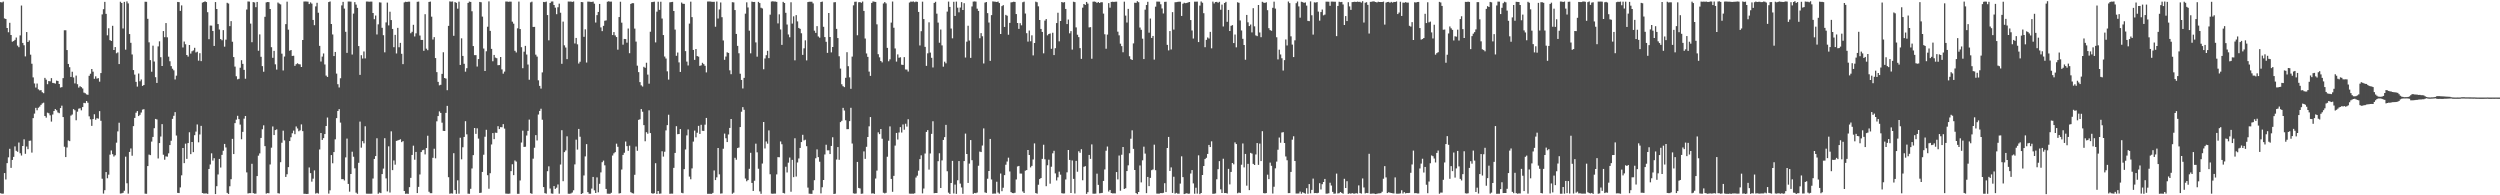 <?xml version="1.0" encoding="UTF-8"?>
<svg xmlns="http://www.w3.org/2000/svg" width="1920" height="150">
  <path d="M0 1.623h1v146.757H0zM1 1.868h1v146.924H1zM2 1.245h1v147.423H2zM3 14.152h1v118.764H3zM4 14.573h1v123.264H4zM5 21.524h1v103.759H5zM6 24.790h1v96.064H6zM7 17.491h1v96.806H7zM8 26.873h1v102.049H8zM9 31.986h1v90.841H9zM10 31.519h1v88.976H10zM11 30.604h1v81.846H11zM12 28.825h1v86.971H12zM13 35.001h1v81.596H13zM14 36.250h1v73.208H14zM15 27.182h1v90.520H15zM16 4.246h1v115.228H16zM17 32.954h1v79.154H17zM18 34.744h1v72.265H18zM19 43.291h1v74.847H19zM20 24.644h1v87.918H20zM21 32.277h1v82.322H21zM22 31.034h1v77.115H22zM23 41.977h1v66.007H23zM24 48.960h1v68.218H24zM25 59.452h1v31.265H25zM26 64.078h1v23.165H26zM27 67.204h1v15.628H27zM28 64.137h1v20.565H28zM29 68.584h1v14.152H29zM30 69.408h1v12.481H30zM31 69.234h1v11.323H31zM32 70.853h1v8.578H32zM33 71.592h1v7.272H33zM34 59.798h1v29.308H34zM35 61.171h1v29.219H35zM36 64.675h1v21.840H36zM37 62.267h1v24.738H37zM38 62.485h1v26.095H38zM39 59.997h1v33.373H39zM40 63.636h1v24.307H40zM41 63.860h1v21.405H41zM42 64.215h1v19.540H42zM43 61.901h1v22.765H43zM44 62.199h1v24.158H44zM45 64.490h1v22.437H45zM46 67.225h1v15.770H46zM47 66.941h1v14.202H47zM48 60.008h1v29.890H48zM49 23.266h1v89.445H49zM50 23.220h1v97.382H50zM51 38.438h1v74.819H51zM52 49.088h1v58.768H52zM53 51.606h1v56.802H53zM54 59.068h1v29.697H54zM55 55.087h1v32.893H55zM56 59.505h1v24.326H56zM57 64.071h1v20.597H57zM58 58.044h1v34.307H58zM59 64.661h1v21.089H59zM60 67.291h1v16.154H60zM61 66.204h1v16.919H61zM62 66.943h1v17.802H62zM63 67.921h1v14.298H63zM64 71.095h1v7.917H64zM65 71.649h1v7.610H65zM66 72.514h1v5.049H66zM67 72.784h1v6.118H67zM68 58.221h1v31.137H68zM69 56.630h1v35.042H69zM70 52.998h1v43.691H70zM71 55.028h1v36.424H71zM72 60.498h1v27.278H72zM73 58.610h1v33.330H73zM74 60.368h1v30.402H74zM75 59.990h1v31.139H75zM76 62.698h1v22.673H76zM77 56.124h1v36.660H77zM78 11.037h1v126.226H78zM79 7.068h1v141.634H79zM80 1.458h1v144.592H80zM81 10.652h1v121.486H81zM82 27.118h1v109.774H82zM83 21.732h1v112.436H83zM84 30.833h1v87.971H84zM85 31.492h1v84.066H85zM86 19.826h1v98.623H86zM87 38.388h1v81.844H87zM88 36.134h1v83.109H88zM89 40.897h1v68.665H89zM90 40.263h1v60.631H90zM91 49.226h1v45.026H91zM92 1.332h1v147.292H92zM93 2.287h1v146.191H93zM94 21.879h1v126.169H94zM95 1.419h1v145.052H95zM96 38.145h1v82.185H96zM97 1.099h1v139.627H97zM98 2.605h1v146.070H98zM99 26.152h1v90.557H99zM100 32.851h1v81.157H100zM101 41.844h1v77.767H101zM102 53.831h1v43.048H102zM103 57.273h1v33.318H103zM104 62.885h1v23.703H104zM105 66.534h1v18.748H105zM106 56.474h1v32.673H106zM107 62.437h1v25.708H107zM108 61.043h1v25.369H108zM109 65.977h1v18.176H109zM110 65.259h1v18.585H110zM111 1.318h1v147.425H111zM112 1.398h1v147.421H112zM113 14.440h1v113.081H113zM114 32.487h1v86.240H114zM115 46.202h1v72.958H115zM116 55.071h1v53.689H116zM117 35.056h1v70.107H117zM118 47.250h1v51.212H118zM119 59.310h1v32.034H119zM120 63.700h1v28.047H120zM121 35.635h1v86.085H121zM122 31.718h1v78.163H122zM123 43.943h1v60.908H123zM124 50.709h1v44.623H124zM125 23.875h1v94.949H125zM126 28.574h1v94.093H126zM127 17.699h1v102.429H127zM128 28.677h1v91.628H128zM129 43.506h1v74.270H129zM130 47.044h1v64.364H130zM131 50.766h1v57.335H131zM132 52.810h1v38.491H132zM133 54.037h1v34.918H133zM134 61.036h1v25.088H134zM135 58.138h1v45.934H135zM136 1.481h1v146.665H136zM137 1.630h1v146.656H137zM138 8.329h1v135.596H138zM139 4.140h1v130.529H139zM140 36.470h1v77.216H140zM141 31.906h1v93.379H141zM142 34.014h1v76.325H142zM143 42.220h1v79.807H143zM144 43.469h1v66.417H144zM145 34.538h1v67.058H145zM146 41.180h1v77.195H146zM147 39.352h1v69.715H147zM148 38.699h1v78.145H148zM149 36.717h1v67.136H149zM150 40.313h1v60.750H150zM151 39.716h1v55.886H151zM152 46.580h1v62.716H152zM153 40.833h1v62.411H153zM154 46.946h1v49.697H154zM155 2.014h1v146.212H155zM156 1.545h1v147.070H156zM157 1.039h1v147.535H157zM158 1.575h1v146.972H158zM159 9.361h1v139.538H159zM160 30.082h1v99.685H160zM161 19.608h1v106.709H161zM162 19.640h1v98.126H162zM163 23.808h1v99.543H163zM164 35.287h1v86.188H164zM165 1.563h1v147.496H165zM166 6.926h1v136.091H166zM167 18.473h1v115.514H167zM168 22.671h1v99.397H168zM169 30.016h1v98.664H169zM170 30.940h1v88.021H170zM171 23.163h1v92.587H171zM172 35.838h1v74.716H172zM173 30.469h1v82.796H173zM174 2.161h1v145.942H174zM175 2.687h1v146.249H175zM176 20.078h1v122.997H176zM177 16.216h1v121.424H177zM178 32.041h1v74.597H178zM179 43.826h1v74.517H179zM180 51.137h1v43.407H180zM181 58.589h1v33.332H181zM182 60.915h1v28.029H182zM183 60.542h1v30.961H183zM184 52.027h1v43.687H184zM185 46.225h1v60.709H185zM186 49.043h1v52.213H186zM187 53.645h1v37.502H187zM188 60.480h1v28.606H188zM189 7.345h1v125.079H189zM190 1.101h1v147.485H190zM191 1.220h1v147.086H191zM192 18.141h1v130.199H192zM193 32.403h1v93.418H193zM194 1.570h1v146.718H194zM195 1.893h1v146.855H195zM196 5.505h1v143.202H196zM197 1.492h1v133.740H197zM198 38.960h1v80.605H198zM199 26.415h1v91.379H199zM200 43.643h1v62.270H200zM201 50.789h1v48.482H201zM202 55.078h1v41.174H202zM203 12.897h1v99.358H203zM204 1.817h1v146.844H204zM205 1.515h1v146.754H205zM206 1.655h1v146.757H206zM207 6.894h1v119.435H207zM208 36.225h1v77.181H208zM209 44.394h1v52.723H209zM210 39.045h1v64.700H210zM211 49.411h1v50.487H211zM212 53.455h1v45.905H212zM213 1.971h1v146.400H213zM214 2.763h1v145.880H214zM215 3.397h1v121.159H215zM216 41.226h1v68.374H216zM217 54.142h1v46.236H217zM218 43.407h1v64.430H218zM219 18.528h1v117.332H219zM220 1.298h1v132.532H220zM221 22.806h1v105.567H221zM222 38.967h1v69.372H222zM223 38.413h1v67.007H223zM224 42.941h1v59.383H224zM225 42.826h1v57.461H225zM226 50.581h1v52.496H226zM227 49.303h1v47.848H227zM228 48.610h1v50.031H228zM229 49.274h1v51.546H229zM230 49.454h1v50.656H230zM231 51.460h1v44.062H231zM232 30.739h1v69.994H232zM233 1.202h1v147.661H233zM234 1.122h1v147.709H234zM235 1.183h1v147.832H235zM236 1.289h1v147.592H236zM237 3.133h1v125.468H237zM238 1.820h1v131.158H238zM239 2.790h1v136.725H239zM240 15.285h1v121.953H240zM241 19.368h1v111.475H241zM242 4.900h1v143.784H242zM243 2.163h1v145.951H243zM244 9.773h1v138.888H244zM245 35.209h1v79.557H245zM246 47.273h1v54.879H246zM247 43.472h1v63.977H247zM248 41.080h1v65.028H248zM249 49.523h1v53.423H249zM250 58.072h1v38.706H250zM251 59.100h1v31.174H251zM252 1.568h1v147.112H252zM253 1.147h1v145.047H253zM254 18.441h1v100.646H254zM255 26.456h1v98.957H255zM256 43.073h1v73.737H256zM257 39.860h1v67.163H257zM258 56.516h1v34.227H258zM259 64.641h1v20.590H259zM260 67.161h1v16.656H260zM261 60.116h1v34.060H261zM262 4.138h1v133.507H262zM263 1.431h1v136.148H263zM264 6.603h1v131.987H264zM265 24.438h1v96.423H265zM266 40.606h1v65.831H266zM267 1.186h1v140.055H267zM268 1.163h1v146.020H268zM269 1.291h1v132.323H269zM270 41.869h1v74.638H270zM271 10.471h1v109.916H271zM272 1.630h1v127.668H272zM273 3.545h1v144.436H273zM274 6.036h1v142.827H274zM275 35.360h1v89.653H275zM276 57.523h1v35.857H276zM277 42.387h1v71.008H277zM278 44.927h1v63.455H278zM279 39.505h1v70.573H279zM280 44.859h1v52.135H280zM281 1.202h1v147.512H281zM282 1.192h1v147.599H282zM283 1.353h1v147.448H283zM284 1.236h1v147.574H284zM285 1.245h1v147.478H285zM286 9.963h1v127.171H286zM287 14.767h1v107.286H287zM288 11.920h1v107.915H288zM289 26.468h1v79.713H289zM290 18.670h1v130.094H290zM291 1.783h1v146.102H291zM292 1.943h1v146.370H292zM293 21.375h1v112.287H293zM294 27.052h1v102.438H294zM295 40.178h1v65.964H295zM296 17.184h1v119.813H296zM297 2.014h1v144.960H297zM298 19.519h1v92.848H298zM299 9.023h1v138.842H299zM300 15.399h1v85.458H300zM301 22.243h1v108.428H301zM302 36.262h1v86.991H302zM303 26.779h1v99.699H303zM304 41.073h1v67.110H304zM305 21.396h1v86.458H305zM306 36.282h1v71.191H306zM307 32.929h1v74.050H307zM308 41.304h1v67.870H308zM309 49.265h1v59.143H309zM310 1.820h1v144.868H310zM311 1.314h1v147.549H311zM312 1.511h1v147.166H312zM313 1.286h1v147.590H313zM314 1.302h1v142.433H314zM315 25.557h1v111.040H315zM316 24.408h1v94.592H316zM317 19.070h1v92.782H317zM318 27.992h1v94.679H318zM319 25.600h1v91.063H319zM320 1.382h1v146.915H320zM321 1.206h1v142.289H321zM322 27.269h1v106.714H322zM323 30.645h1v86.126H323zM324 30.654h1v84.677H324zM325 39.038h1v75.932H325zM326 10.906h1v107.691H326zM327 37.372h1v76.346H327zM328 38.535h1v65.687H328zM329 1.504h1v145.752H329zM330 1.225h1v147.171H330zM331 12.792h1v135.560H331zM332 30.377h1v90.804H332zM333 28.539h1v85.686H333zM334 44.584h1v77.023H334zM335 55.373h1v37.798H335zM336 62.892h1v26.257H336zM337 65.554h1v20.011H337zM338 65.126h1v21.604H338zM339 56.715h1v37.498H339zM340 40.164h1v60.358H340zM341 59.919h1v40.677H341zM342 60.384h1v26.283H342zM343 69.276h1v12.041H343zM344 19.851h1v116.217H344zM345 1.078h1v147.704H345zM346 1.259h1v147.221H346zM347 1.140h1v147.553H347zM348 27.486h1v90.186H348zM349 1.593h1v144.388H349zM350 2.188h1v146.656H350zM351 6.651h1v131.829H351zM352 1.266h1v147.455H352zM353 49.850h1v55.943H353zM354 29.425h1v92.942H354zM355 42.945h1v70.155H355zM356 48.990h1v56.190H356zM357 55.042h1v38.031H357zM358 52.364h1v50.800H358zM359 2.254h1v146.478H359zM360 1.220h1v147.629H360zM361 1.499h1v143.504H361zM362 8.640h1v120.740H362zM363 35.394h1v83.727H363zM364 42.341h1v55.978H364zM365 42.366h1v60.439H365zM366 51.073h1v47.502H366zM367 45.341h1v61.123H367zM368 1.499h1v146.727H368zM369 1.719h1v146.267H369zM370 12.774h1v119.261H370zM371 37.285h1v81.576H371zM372 54.529h1v50.487H372zM373 39.377h1v60.303H373zM374 20.512h1v114.024H374zM375 1.092h1v143.855H375zM376 23.705h1v109.337H376zM377 37.505h1v73.428H377zM378 47.065h1v55.151H378zM379 42.194h1v64.682H379zM380 44.229h1v57.660H380zM381 44.719h1v57.342H381zM382 50.098h1v46.802H382zM383 49.969h1v49.175H383zM384 43.767h1v53.863H384zM385 53.291h1v44.444H385zM386 56.596h1v38.747H386zM387 54.973h1v43.781H387zM388 1.172h1v147.491H388zM389 1.202h1v147.590H389zM390 1.360h1v147.487H390zM391 1.247h1v147.459H391zM392 1.295h1v130.128H392zM393 16.647h1v109.520H393zM394 18.194h1v116.304H394zM395 38.999h1v84.256H395zM396 40.281h1v83.828H396zM397 21.758h1v127.087H397zM398 1.211h1v147.622H398zM399 22.323h1v116.277H399zM400 36.259h1v73.190H400zM401 52.382h1v47.976H401zM402 39.693h1v73.141H402zM403 35.236h1v77.433H403zM404 41.883h1v62.212H404zM405 49.587h1v50.935H405zM406 61.256h1v30.585H406zM407 1.854h1v146.526H407zM408 1.282h1v147.574H408zM409 20.677h1v101.184H409zM410 20.611h1v92.855H410zM411 41.961h1v61.839H411zM412 43.458h1v64.439H412zM413 61.684h1v26.271H413zM414 65.934h1v19.288H414zM415 68.028h1v15.468H415zM416 55.593h1v36.381H416zM417 1.463h1v142.202H417zM418 1.632h1v146.704H418zM419 1.231h1v147.503H419zM420 11.565h1v119.930H420zM421 30.986h1v96.751H421zM422 2.296h1v142.493H422zM423 1.179h1v147.379H423zM424 1.110h1v147.700H424zM425 3.857h1v139.018H425zM426 5.896h1v139.165H426zM427 10.897h1v133.246H427zM428 5.566h1v136.102H428zM429 2.792h1v145.969H429zM430 9.805h1v116.560H430zM431 48.990h1v51.009H431zM432 16.612h1v122.564H432zM433 34.792h1v82.034H433zM434 36.479h1v79.092H434zM435 45.408h1v59.310H435zM436 1.199h1v147.592H436zM437 1.234h1v147.594H437zM438 1.199h1v147.395H438zM439 1.488h1v146.370H439zM440 1.144h1v144.992H440zM441 33.394h1v92.855H441zM442 29.141h1v78.143H442zM443 34.028h1v80.855H443zM444 48.804h1v50.201H444zM445 47.404h1v57.630H445zM446 1.511h1v147.464H446zM447 1.694h1v146.667H447zM448 28.239h1v106.542H448zM449 22.545h1v97.586H449zM450 48.013h1v62.691H450zM451 1.220h1v146.338H451zM452 1.275h1v147.528H452zM453 1.428h1v147.356H453zM454 1.488h1v143.360H454zM455 1.254h1v134.624H455zM456 2.813h1v143.378H456zM457 17.329h1v130.920H457zM458 11.597h1v124.647H458zM459 9.153h1v138.549H459zM460 3.024h1v138.151H460zM461 21.057h1v111.349H461zM462 23.918h1v100.648H462zM463 19.844h1v103.487H463zM464 15.944h1v111.047H464zM465 15.672h1v129.433H465zM466 1.350h1v147.388H466zM467 0.991h1v147.773H467zM468 1.261h1v147.565H468zM469 1.234h1v146.812H469zM470 26.933h1v92.521H470zM471 24.628h1v93.109H471zM472 27.198h1v89.635H472zM473 28.484h1v81.864H473zM474 38.152h1v74.597H474zM475 13.108h1v135.491H475zM476 1.316h1v147.004H476zM477 17.411h1v112.788H477zM478 34.300h1v84.693H478zM479 29.878h1v87.403H479zM480 30.011h1v78.674H480zM481 32.748h1v79.465H481zM482 21.936h1v93.903H482zM483 40.844h1v71.047H483zM484 2.996h1v144.612H484zM485 2.406h1v145.921H485zM486 2.444h1v146.182H486zM487 21.970h1v112.299H487zM488 31.931h1v80.626H488zM489 50.432h1v65.382H489zM490 55.408h1v36.649H490zM491 63.091h1v28.503H491zM492 65.554h1v18.233H492zM493 66.440h1v19.370H493zM494 51.279h1v44.833H494zM495 52.064h1v56.451H495zM496 48.164h1v53.352H496zM497 57.275h1v45.410H497zM498 64.261h1v20.485H498zM499 24.380h1v77.790H499zM500 1.648h1v146.736H500zM501 1.479h1v147.329H501zM502 1.279h1v147.114H502zM503 32.584h1v92.743H503zM504 8.968h1v139.950H504zM505 1.348h1v145.342H505zM506 7.599h1v141.197H506zM507 1.353h1v147.290H507zM508 14.227h1v101.942H508zM509 26.912h1v93.333H509zM510 43.414h1v73.105H510zM511 44.975h1v55.165H511zM512 54.794h1v41.306H512zM513 61.125h1v26.981H513zM514 1.776h1v147.084H514zM515 1.593h1v147.077H515zM516 1.417h1v147.340H516zM517 8.439h1v120.463H517zM518 22.712h1v94.720H518zM519 42.860h1v54.037H519zM520 40.336h1v62.755H520zM521 47.900h1v55.028H521zM522 55.222h1v43.888H522zM523 1.939h1v146.134H523zM524 2.845h1v145.603H524zM525 2.953h1v126.956H525zM526 39.251h1v75.547H526zM527 47.296h1v56.699H527zM528 50.288h1v49.148H528zM529 18.132h1v117.519H529zM530 1.275h1v136.418H530zM531 13.133h1v116.201H531zM532 38.351h1v70.409H532zM533 45.953h1v54.357H533zM534 37.617h1v67.873H534zM535 43.064h1v58.868H535zM536 43.531h1v53.153H536zM537 50.581h1v52.295H537zM538 50.150h1v45.701H538zM539 48.209h1v52.267H539zM540 49.244h1v51.288H540zM541 50.517h1v45.252H541zM542 55.618h1v34.962H542zM543 1.183h1v147.679H543zM544 1.122h1v147.697H544zM545 1.158h1v147.684H545zM546 1.323h1v147.572H546zM547 1.414h1v146.690H547zM548 1.376h1v129.517H548zM549 20.556h1v117.737H549zM550 1.202h1v134.990H550zM551 14.248h1v99.440H551zM552 7.244h1v126.643H552zM553 1.902h1v146.796H553zM554 13.223h1v135.320H554zM555 31.080h1v83.123H555zM556 45.948h1v56.644H556zM557 43.412h1v62.775H557zM558 40.192h1v68.939H558zM559 40.659h1v62.606H559zM560 54.009h1v44.250H560zM561 56.973h1v34.415H561zM562 1.666h1v147.130H562zM563 1.833h1v146.159H563zM564 7.725h1v113.470H564zM565 26.067h1v96.606H565zM566 35.225h1v78.474H566zM567 40.903h1v72.377H567zM568 56.644h1v40.940H568zM569 61.391h1v24.435H569zM570 67.950h1v14.321H570zM571 59.786h1v24.532H571zM572 10.508h1v126.611H572zM573 1.815h1v137.386H573zM574 5.747h1v132.539H574zM575 23.545h1v106.098H575zM576 40.979h1v76.364H576zM577 1.245h1v139.247H577zM578 1.531h1v145.132H578zM579 1.499h1v137.281H579zM580 32.565h1v77.776H580zM581 43.524h1v73.450H581zM582 1.419h1v128.146H582zM583 2.357h1v144.626H583zM584 5.921h1v142.914H584zM585 6.487h1v119.083H585zM586 53.181h1v40.503H586zM587 44.907h1v69.111H587zM588 42.368h1v66.300H588zM589 38.999h1v71.320H589zM590 44.653h1v55.513H590zM591 11.270h1v122.562H591zM592 1.183h1v147.523H592zM593 0.957h1v147.860H593zM594 1.176h1v147.491H594zM595 1.190h1v147.501H595zM596 1.410h1v132.527H596zM597 17.988h1v102.690H597zM598 11.032h1v109.760H598zM599 22.650h1v86.007H599zM600 34.447h1v76.328H600zM601 1.453h1v146.732H601zM602 2.325h1v146.251H602zM603 9.826h1v118.245H603zM604 18.826h1v113.608H604zM605 26.450h1v98.467H605zM606 28.615h1v92.374H606zM607 1.756h1v145.518H607zM608 18.114h1v104.688H608zM609 12.550h1v123.514H609zM610 46.330h1v59.857H610zM611 11.643h1v123.917H611zM612 16.418h1v108.353H612zM613 21.460h1v100.241H613zM614 22.156h1v91.447H614zM615 25.525h1v83.585H615zM616 42.158h1v61.363H616zM617 37.120h1v70.727H617zM618 30.997h1v76.325H618zM619 46.365h1v65.939H619zM620 1.591h1v142.488H620zM621 1.323h1v147.404H621zM622 1.344h1v147.496H622zM623 1.321h1v147.556H623zM624 2.596h1v143.546H624zM625 23.570h1v114.798H625zM626 25.220h1v96.329H626zM627 20.048h1v94.709H627zM628 28.013h1v92.640H628zM629 28.951h1v95.267H629zM630 1.522h1v146.999H630zM631 1.250h1v142.559H631zM632 20.586h1v117.645H632zM633 28.448h1v90.191H633zM634 32.117h1v79.033H634zM635 40.622h1v74.849H635zM636 9.991h1v105.469H636zM637 28.418h1v89.909H637zM638 40.263h1v71.837H638zM639 36.108h1v69.337H639zM640 1.815h1v147.192H640zM641 1.637h1v147.105H641zM642 22.160h1v100.358H642zM643 29.244h1v83.681H643zM644 43.227h1v79.520H644zM645 52.693h1v41.105H645zM646 64.737h1v28.020H646zM647 66.220h1v16.626H647zM648 66.900h1v17.999H648zM649 59.747h1v32.639H649zM650 40.070h1v59.141H650zM651 50.855h1v48.333H651zM652 59.415h1v33.623H652zM653 68.191h1v14.598H653zM654 43.485h1v66.756H654zM655 4.095h1v144.383H655zM656 1.378h1v147.432H656zM657 1.275h1v147.322H657zM658 27.077h1v97.293H658zM659 1.730h1v142.584H659zM660 1.598h1v143.166H660zM661 2.163h1v146.679H661zM662 1.188h1v147.503H662zM663 8.393h1v107.863H663zM664 29.576h1v92.418H664zM665 41.073h1v71.677H665zM666 43.691h1v61.537H666zM667 54.991h1v42.034H667zM668 58.264h1v31.629H668zM669 2.252h1v146.404H669zM670 1.064h1v147.377H670zM671 1.311h1v147.556H671zM672 1.504h1v135.635H672zM673 18.672h1v112.363H673zM674 41.650h1v59.960H674zM675 44.021h1v59.013H675zM676 46.829h1v52.267H676zM677 47.937h1v58.626H677zM678 2.662h1v145.349H678zM679 1.604h1v146.938H679zM680 2.630h1v145.432H680zM681 36.772h1v83.613H681zM682 47.033h1v61.034H682zM683 45.591h1v51.462H683zM684 17.338h1v120.078H684zM685 1.174h1v146.148H685zM686 21.291h1v113.784H686zM687 37.196h1v74.602H687zM688 47.321h1v54.787H688zM689 41.778h1v65.382H689zM690 44.325h1v57.424H690zM691 43.996h1v53.664H691zM692 49.660h1v52.121H692zM693 49.864h1v45.719H693zM694 43.867h1v55.744H694zM695 53.373h1v41.663H695zM696 53.465h1v43.753H696zM697 54.936h1v36.662H697zM698 1.936h1v146.750H698zM699 1.222h1v147.576H699zM700 1.311h1v147.411H700zM701 1.128h1v147.677H701zM702 1.669h1v146.768H702zM703 1.158h1v135.178H703zM704 1.453h1v133.472H704zM705 9.167h1v121.914H705zM706 34.904h1v87.325H706zM707 23.948h1v95.338H707zM708 1.295h1v147.260H708zM709 14.628h1v130.142H709zM710 36.003h1v81.892H710zM711 50.587h1v50.755H711zM712 40.984h1v58.962H712zM713 17.164h1v113.084H713zM714 40.416h1v77.470H714zM715 44.392h1v58.434H715zM716 51.803h1v41.322H716zM717 2.273h1v146.125H717zM718 1.360h1v146.864H718zM719 10.494h1v137.720H719zM720 17.381h1v106.400H720zM721 32.845h1v84.865H721zM722 22.662h1v121.738H722zM723 34.875h1v88.321H723zM724 51.221h1v56.252H724zM725 47.365h1v57.976H725zM726 48.619h1v47.280H726zM727 8.908h1v122.617H727zM728 1.250h1v146.702H728zM729 5.301h1v143.651H729zM730 21.913h1v118.636H730zM731 29.418h1v94.139H731zM732 1.360h1v147.201H732zM733 12.247h1v129.531H733zM734 1.218h1v147.649H734zM735 5.903h1v132.550H735zM736 9.476h1v114.203H736zM737 5.800h1v135.221H737zM738 1.659h1v142.294H738zM739 7.693h1v141.122H739zM740 2.444h1v121.262H740zM741 44.183h1v58.413H741zM742 31.993h1v86.293H742zM743 19.746h1v120.737H743zM744 31.139h1v94.526H744zM745 44.433h1v63.123H745zM746 4.964h1v118.066H746zM747 1.250h1v147.601H747zM748 1.060h1v147.098H748zM749 1.225h1v147.160H749zM750 6.658h1v141.218H750zM751 8.389h1v118.918H751zM752 29.411h1v86.998H752zM753 25.424h1v91.340H753zM754 27.834h1v83.936H754zM755 48.763h1v49.844H755zM756 2.014h1v145.768H756zM757 1.556h1v146.608H757zM758 10.089h1v127.174H758zM759 17.301h1v114.052H759zM760 46.754h1v59.930H760zM761 11.609h1v126.217H761zM762 1.057h1v147.716H762zM763 1.250h1v147.400H763zM764 1.337h1v147.336H764zM765 1.538h1v138.011H765zM766 1.167h1v146.674H766zM767 2.378h1v146.336H767zM768 26.106h1v107.192H768zM769 4.729h1v142.131H769zM770 3.928h1v140.240H770zM771 20.673h1v113.816H771zM772 11.414h1v115.100H772zM773 12.069h1v111.983H773zM774 26.653h1v94.450H774zM775 17.569h1v114.141H775zM776 1.829h1v145.711H776zM777 1.625h1v146.654H777zM778 1.346h1v147.015H778zM779 1.467h1v146.539H779zM780 10.819h1v127.036H780zM781 17.677h1v110.191H781zM782 22.169h1v105.286H782zM783 17.818h1v115.441H783zM784 19.450h1v113.885H784zM785 1.735h1v145.292H785zM786 1.268h1v146.942H786zM787 10.384h1v120.676H787zM788 25.484h1v105.125H788zM789 31.947h1v83.267H789zM790 23.467h1v95.563H790zM791 31.680h1v96.867H791zM792 27.132h1v100.239H792zM793 42.538h1v79.955H793zM794 33.035h1v77.103H794zM795 1.268h1v147.025H795zM796 1.719h1v146.997H796zM797 4.859h1v137.032H797zM798 15.372h1v122.134H798zM799 22.202h1v114.516H799zM800 24.543h1v97.478H800zM801 40.938h1v70.216H801zM802 15.839h1v106.469H802zM803 14.639h1v128.371H803zM804 27.159h1v99.779H804zM805 26.099h1v96.506H805zM806 25.701h1v115.352H806zM807 37.495h1v90.562H807zM808 25.136h1v92.601H808zM809 42.300h1v73.515H809zM810 37.019h1v96.151H810zM811 17.720h1v120.900H811zM812 9.762h1v126.405H812zM813 31.732h1v100.106H813zM814 16.125h1v118.007H814zM815 1.554h1v146.821H815zM816 1.980h1v146.654H816zM817 1.637h1v146.869H817zM818 6.869h1v130.971H818zM819 18.464h1v113.864H819zM820 14.996h1v100.227H820zM821 25.575h1v97.263H821zM822 23.898h1v124.338H822zM823 38.077h1v85.158H823zM824 1.316h1v136.066H824zM825 1.639h1v146.933H825zM826 21.050h1v102.518H826zM827 26.694h1v105.196H827zM828 28.519h1v87.637H828zM829 36.942h1v80.422H829zM830 45.190h1v69.413H830zM831 5.898h1v132.541H831zM832 3.067h1v125.038H832zM833 3.786h1v123.788H833zM834 1.506h1v147.359H834zM835 2.749h1v144.871H835zM836 21.059h1v97.925H836zM837 20.847h1v101.166H837zM838 45.087h1v65.836H838zM839 1.286h1v147.466H839zM840 1.170h1v147.608H840zM841 1.419h1v147.260H841zM842 2.238h1v131.126H842zM843 1.531h1v140.469H843zM844 2.289h1v146.171H844zM845 1.669h1v146.640H845zM846 1.717h1v146.425H846zM847 10.444h1v128.519H847zM848 26.321h1v103.841H848zM849 37.447h1v78.298H849zM850 26.550h1v85.995H850zM851 2.422h1v144.697H851zM852 5.896h1v139.961H852zM853 1.499h1v146.786H853zM854 1.334h1v147.171H854zM855 1.501h1v146.995H855zM856 1.353h1v147.180H856zM857 1.305h1v130.840H857zM858 24.321h1v113.482H858zM859 27.136h1v92.294H859zM860 33.554h1v112.953H860zM861 35.422h1v83.416H861zM862 40.146h1v72.775H862zM863 1.273h1v143.804H863zM864 11.966h1v132.623H864zM865 17.299h1v114.061H865zM866 6.816h1v120.158H866zM867 43.236h1v74.460H867zM868 45.431h1v61.130H868zM869 46.090h1v54.007H869zM870 33.321h1v80.994H870zM871 2.119h1v128.439H871zM872 2.225h1v146.047H872zM873 0.932h1v148.162H873zM874 1.680h1v145.798H874zM875 21.128h1v105.952H875zM876 22.870h1v117.201H876zM877 29.707h1v93.448H877zM878 45.380h1v67.250H878zM879 7.407h1v110.548H879zM880 3.831h1v144.470H880zM881 1.403h1v134.500H881zM882 25.104h1v117.844H882zM883 14.241h1v122.346H883zM884 29.123h1v101.608H884zM885 27.599h1v102.532H885zM886 45.781h1v65.341H886zM887 5.104h1v125.617H887zM888 1.229h1v147.478H888zM889 1.254h1v147.501H889zM890 1.302h1v147.372H890zM891 3.300h1v144.944H891zM892 6.484h1v141.884H892zM893 10.316h1v137.759H893zM894 1.437h1v139.238H894zM895 1.330h1v146.201H895zM896 34.454h1v79.232H896zM897 38.722h1v66.422H897zM898 23.840h1v107.417H898zM899 37.999h1v90.562H899zM900 9.338h1v138.821H900zM901 22.721h1v113.010H901zM902 1.721h1v146.965H902zM903 1.627h1v146.516H903zM904 1.449h1v147.269H904zM905 1.298h1v147.448H905zM906 1.311h1v139.716H906zM907 12.247h1v107.815H907zM908 2.875h1v133.147H908zM909 2.122h1v146.933H909zM910 2.447h1v146.251H910zM911 2.261h1v146.123H911zM912 1.859h1v146.981H912zM913 1.511h1v147.182H913zM914 15.404h1v117.872H914zM915 23.421h1v107.185H915zM916 29.588h1v111.269H916zM917 1.266h1v147.533H917zM918 1.266h1v142.900H918zM919 1.254h1v147.455H919zM920 32.314h1v86.959H920zM921 4.308h1v144.786H921zM922 1.103h1v147.128H922zM923 2.083h1v132.294H923zM924 10.146h1v117.366H924zM925 36.253h1v85.913H925zM926 30.608h1v90.582H926zM927 28.766h1v89.442H927zM928 29.599h1v81.722H928zM929 24.495h1v88.470H929zM930 37.095h1v71.445H930zM931 1.238h1v147.592H931zM932 2.655h1v146.136H932zM933 1.513h1v147.013H933zM934 1.458h1v136.237H934zM935 2.110h1v127.814H935zM936 1.408h1v122.337H936zM937 7.494h1v137.901H937zM938 3.552h1v144.697H938zM939 20.304h1v101.619H939zM940 2.323h1v145.958H940zM941 1.414h1v146.830H941zM942 16.724h1v131.930H942zM943 7.635h1v122.058H943zM944 23.801h1v117.808H944zM945 19.801h1v112.237H945zM946 19.306h1v105.888H946zM947 33.078h1v93.111H947zM948 26.511h1v82.848H948zM949 36.333h1v74.334H949zM950 1.760h1v146.658H950zM951 2.131h1v145.731H951zM952 15.704h1v132.491H952zM953 23.383h1v103.120H953zM954 29.807h1v80.376H954zM955 34.538h1v94.018H955zM956 45.889h1v72.354H956zM957 11.444h1v131.161H957zM958 17.141h1v108.710H958zM959 19.995h1v126.009H959zM960 18.837h1v98.584H960zM961 24.884h1v93.056H961zM962 6.303h1v119.529H962zM963 20.226h1v106.499H963zM964 27.189h1v91.438H964zM965 27.775h1v82.109H965zM966 3.859h1v122.768H966zM967 24.934h1v85.361H967zM968 28.574h1v95.103H968zM969 1.408h1v99.369H969zM970 1.994h1v146.352H970zM971 2.271h1v146.255H971zM972 1.726h1v146.535H972zM973 7.841h1v126.315H973zM974 21.682h1v115.910H974zM975 23.122h1v101.759H975zM976 23.653h1v103.679H976zM977 5.976h1v142.641H977zM978 1.273h1v142.115H978zM979 6.617h1v122.667H979zM980 28.642h1v95.453H980zM981 45.616h1v69.395H981zM982 38.152h1v67.493H982zM983 41.808h1v67.802H983zM984 44.735h1v57.030H984zM985 54.163h1v47.330H985zM986 46.170h1v63.675H986zM987 30.318h1v89.832H987zM988 34.895h1v88.195H988zM989 1.167h1v147.148H989zM990 2.415h1v145.860H990zM991 27.905h1v104.137H991zM992 34.234h1v73.032H992zM993 43.847h1v60.816H993zM994 30.972h1v92.677H994zM995 2.474h1v146.155H995zM996 1.199h1v147.437H996zM997 4.907h1v143.699H997zM998 13.564h1v133.598H998zM999 1.339h1v147.457H999zM1000 1.625h1v145.979H1000zM1001 2.206h1v146.082H1001zM1002 1.847h1v146.912H1002zM1003 4.301h1v140.252H1003zM1004 16.040h1v132.749H1004zM1005 16.219h1v125.139H1005zM1006 1.089h1v147.388H1006zM1007 11.739h1v134.097H1007zM1008 26.575h1v110.580H1008zM1009 1.781h1v146.521H1009zM1010 2.003h1v146.235H1010zM1011 1.604h1v146.803H1011zM1012 8.924h1v139.169H1012zM1013 15.859h1v124.855H1013zM1014 9.286h1v136.242H1014zM1015 7.310h1v134.157H1015zM1016 11.797h1v127.959H1016zM1017 11.234h1v126.192H1017zM1018 1.266h1v147.464H1018zM1019 1.295h1v147.409H1019zM1020 1.328h1v147.112H1020zM1021 4.445h1v135.896H1021zM1022 1.222h1v141.286H1022zM1023 1.211h1v146.127H1023zM1024 1.355h1v147.416H1024zM1025 1.334h1v147.308H1025zM1026 27.729h1v105.595H1026zM1027 4.564h1v143.996H1027zM1028 1.325h1v147.066H1028zM1029 1.623h1v145.839H1029zM1030 1.488h1v146.706H1030zM1031 3.413h1v145.367H1031zM1032 19.192h1v118.117H1032zM1033 12.350h1v132.049H1033zM1034 16.168h1v123.015H1034zM1035 1.696h1v147.212H1035zM1036 4.907h1v143.562H1036zM1037 7.601h1v141.199H1037zM1038 1.616h1v146.684H1038zM1039 1.508h1v147.187H1039zM1040 1.321h1v147.430H1040zM1041 1.531h1v146.816H1041zM1042 1.218h1v147.489H1042zM1043 1.435h1v140.955H1043zM1044 1.385h1v146.883H1044zM1045 2.007h1v146.656H1045zM1046 0.922h1v136.164H1046zM1047 17.294h1v126.661H1047zM1048 2.076h1v146.429H1048zM1049 1.703h1v146.466H1049zM1050 3.735h1v144.582H1050zM1051 25.749h1v92.349H1051zM1052 1.419h1v147.356H1052zM1053 1.314h1v147.407H1053zM1054 1.009h1v147.590H1054zM1055 1.202h1v147.514H1055zM1056 1.550h1v147.478H1056zM1057 1.872h1v146.915H1057zM1058 1.353h1v147.196H1058zM1059 1.538h1v146.924H1059zM1060 1.515h1v146.798H1060zM1061 1.561h1v145.699H1061zM1062 1.227h1v136.045H1062zM1063 18.917h1v108.662H1063zM1064 2.012h1v134.207H1064zM1065 1.550h1v146.706H1065zM1066 1.426h1v146.223H1066zM1067 2.124h1v145.846H1067zM1068 1.414h1v146.821H1068zM1069 1.989h1v146.441H1069zM1070 1.485h1v147.107H1070zM1071 1.556h1v134.704H1071zM1072 1.122h1v147.610H1072zM1073 10.785h1v137.997H1073zM1074 9.599h1v139.158H1074zM1075 1.311h1v147.228H1075zM1076 12.213h1v133.894H1076zM1077 2.007h1v146.642H1077zM1078 2.078h1v145.486H1078zM1079 1.614h1v146.940H1079zM1080 1.973h1v146.226H1080zM1081 1.978h1v146.310H1081zM1082 19.830h1v128.291H1082zM1083 20.441h1v112.267H1083zM1084 17.013h1v109.321H1084zM1085 30.709h1v84.947H1085zM1086 1.742h1v146.638H1086zM1087 1.968h1v146.283H1087zM1088 1.515h1v147.066H1088zM1089 1.481h1v147.118H1089zM1090 21.561h1v107.815H1090zM1091 30.389h1v95.249H1091zM1092 29.984h1v91.942H1092zM1093 29.178h1v103.324H1093zM1094 10.593h1v117.602H1094zM1095 17.731h1v124.150H1095zM1096 1.726h1v146.674H1096zM1097 17.139h1v122.276H1097zM1098 16.587h1v108.792H1098zM1099 24.861h1v94.526H1099zM1100 29.553h1v90.401H1100zM1101 18.979h1v102.754H1101zM1102 41.970h1v82.823H1102zM1103 40.789h1v76.664H1103zM1104 40.102h1v75.517H1104zM1105 1.451h1v147.311H1105zM1106 1.891h1v146.027H1106zM1107 4.562h1v143.362H1107zM1108 22.854h1v115.215H1108zM1109 22.684h1v102.088H1109zM1110 48.182h1v62.446H1110zM1111 42.023h1v62.537H1111zM1112 25.724h1v85.462H1112zM1113 20.350h1v116.982H1113zM1114 21.741h1v105.856H1114zM1115 22.955h1v108.481H1115zM1116 31.087h1v86.060H1116zM1117 27.857h1v108.554H1117zM1118 28.148h1v101.161H1118zM1119 22.760h1v93.166H1119zM1120 31.126h1v96.680H1120zM1121 14.662h1v122.694H1121zM1122 12.515h1v126.068H1122zM1123 22.380h1v111.330H1123zM1124 29.160h1v87.028H1124zM1125 1.435h1v146.981H1125zM1126 1.479h1v147.198H1126zM1127 1.302h1v147.134H1127zM1128 1.499h1v127.448H1128zM1129 37.754h1v86.060H1129zM1130 27.768h1v97.925H1130zM1131 25.859h1v89.781H1131zM1132 24.655h1v98.710H1132zM1133 22.575h1v124.885H1133zM1134 1.646h1v142.493H1134zM1135 1.614h1v147.038H1135zM1136 14.857h1v118.806H1136zM1137 31.737h1v86.609H1137zM1138 37.882h1v96.947H1138zM1139 38.473h1v80.017H1139zM1140 39.420h1v74.073H1140zM1141 6.814h1v135.839H1141zM1142 4.692h1v132.124H1142zM1143 5.358h1v121.889H1143zM1144 1.476h1v147.198H1144zM1145 1.778h1v146.130H1145zM1146 31.810h1v108.714H1146zM1147 26.228h1v98.064H1147zM1148 41.837h1v54.980H1148zM1149 4.193h1v144.635H1149zM1150 1.208h1v147.585H1150zM1151 1.282h1v147.512H1151zM1152 10.819h1v134.427H1152zM1153 5.985h1v134.017H1153zM1154 2.456h1v145.830H1154zM1155 1.309h1v146.892H1155zM1156 1.801h1v146.425H1156zM1157 8.139h1v136.837H1157zM1158 15.997h1v116.922H1158zM1159 27.921h1v87.726H1159zM1160 32.055h1v81.967H1160zM1161 13.376h1v134.001H1161zM1162 3.836h1v144.530H1162zM1163 15.907h1v116.787H1163zM1164 1.385h1v146.960H1164zM1165 1.504h1v147.290H1165zM1166 1.527h1v146.988H1166zM1167 3.827h1v144.747H1167zM1168 15.585h1v114.123H1168zM1169 11.190h1v123.798H1169zM1170 23.369h1v123.365H1170zM1171 24.925h1v95.508H1171zM1172 30.917h1v88.559H1172zM1173 1.362h1v147.327H1173zM1174 2.092h1v128.080H1174zM1175 7.164h1v129.815H1175zM1176 23.575h1v101.903H1176zM1177 33.907h1v82.430H1177zM1178 40.231h1v73.311H1178zM1179 35.520h1v69.415H1179zM1180 40.455h1v61.411H1180zM1181 2.213h1v124.983H1181zM1182 23.476h1v106.171H1182zM1183 1.703h1v146.503H1183zM1184 1.765h1v146.766H1184zM1185 2.161h1v127.528H1185zM1186 23.444h1v95.574H1186zM1187 35.083h1v78.264H1187zM1188 46.696h1v68.733H1188zM1189 35.275h1v79.264H1189zM1190 3.003h1v145.567H1190zM1191 2.035h1v138.879H1191zM1192 20.547h1v127.219H1192zM1193 6.663h1v128.183H1193zM1194 20.613h1v121.593H1194zM1195 14.799h1v116.730H1195zM1196 29.910h1v95.657H1196zM1197 23.609h1v96.334H1197zM1198 1.154h1v147.613H1198zM1199 1.245h1v147.521H1199zM1200 1.531h1v142.065H1200zM1201 1.163h1v147.581H1201zM1202 6.608h1v132.353H1202zM1203 11.176h1v137.162H1203zM1204 1.389h1v137.668H1204zM1205 1.293h1v147.336H1205zM1206 32.671h1v71.587H1206zM1207 38.267h1v87.513H1207zM1208 37.706h1v110.909H1208zM1209 23.792h1v98.415H1209zM1210 23.902h1v124.075H1210zM1211 13.696h1v133.484H1211zM1212 1.499h1v147.038H1212zM1213 1.577h1v146.867H1213zM1214 1.598h1v147.077H1214zM1215 1.250h1v147.510H1215zM1216 1.135h1v147.565H1216zM1217 1.378h1v147.334H1217zM1218 15.997h1v109.682H1218zM1219 1.630h1v146.017H1219zM1220 1.140h1v147.128H1220zM1221 3.740h1v144.823H1221zM1222 1.982h1v146.178H1222zM1223 1.756h1v147.171H1223zM1224 16.468h1v117.691H1224zM1225 20.551h1v109.229H1225zM1226 33.929h1v87.504H1226zM1227 1.227h1v147.562H1227zM1228 1.206h1v147.301H1228zM1229 1.186h1v142.831H1229zM1230 1.257h1v145.331H1230zM1231 14.594h1v115.160H1231zM1232 1.717h1v146.571H1232zM1233 1.433h1v146.326H1233zM1234 1.948h1v146.070H1234zM1235 10.911h1v129.366H1235zM1236 14.866h1v112.582H1236zM1237 15.177h1v110.117H1237zM1238 31.959h1v87.140H1238zM1239 24.520h1v94.519H1239zM1240 40.878h1v68.486H1240zM1241 1.682h1v146.851H1241zM1242 1.330h1v147.116H1242zM1243 1.419h1v147.128H1243zM1244 1.206h1v147.606H1244zM1245 4.067h1v126.208H1245zM1246 1.270h1v133.438H1246zM1247 6.562h1v126.615H1247zM1248 1.286h1v125.640H1248zM1249 20.686h1v106.796H1249zM1250 10.462h1v116.256H1250zM1251 1.437h1v146.924H1251zM1252 4.353h1v141.698H1252zM1253 6.926h1v129.250H1253zM1254 23.012h1v113.139H1254zM1255 15.262h1v112.029H1255zM1256 29.981h1v111.749H1256zM1257 22.824h1v107.050H1257zM1258 30.597h1v79.488H1258zM1259 37.711h1v74.105H1259zM1260 2.200h1v145.825H1260zM1261 2.486h1v145.512H1261zM1262 12.708h1v135.455H1262zM1263 24.445h1v103.841H1263zM1264 32.957h1v92.809H1264zM1265 42.847h1v73.874H1265zM1266 34.641h1v78.449H1266zM1267 22.565h1v117.442H1267zM1268 19.178h1v117.751H1268zM1269 23.547h1v108.881H1269zM1270 29.176h1v93.853H1270zM1271 20.119h1v96.227H1271zM1272 24.548h1v113.519H1272zM1273 31.748h1v101.369H1273zM1274 33.085h1v85.984H1274zM1275 34.479h1v79.047H1275zM1276 1.538h1v132.092H1276zM1277 38.992h1v72.890H1277zM1278 27.997h1v98.378H1278zM1279 30.812h1v79.797H1279zM1280 1.339h1v146.853H1280zM1281 1.877h1v146.429H1281zM1282 1.749h1v146.585H1282zM1283 1.767h1v145.965H1283zM1284 34.456h1v82.583H1284zM1285 22.936h1v106.451H1285zM1286 40.166h1v80.523H1286zM1287 20.048h1v128.226H1287zM1288 1.797h1v144.942H1288zM1289 24.747h1v114.011H1289zM1290 11.680h1v126.535H1290zM1291 25.971h1v93.004H1291zM1292 32.938h1v80.335H1292zM1293 38.999h1v75.549H1293zM1294 37.910h1v71.626H1294zM1295 27.692h1v92.203H1295zM1296 39.091h1v70.651H1296zM1297 32.055h1v86.636H1297zM1298 33.517h1v82.448H1298zM1299 1.298h1v147.107H1299zM1300 2.341h1v145.642H1300zM1301 16.878h1v129.616H1301zM1302 31.329h1v103.878H1302zM1303 40.993h1v63.808H1303zM1304 46.712h1v74.819H1304zM1305 5.070h1v143.527H1305zM1306 1.241h1v147.473H1306zM1307 1.332h1v147.423H1307zM1308 1.227h1v143.468H1308zM1309 1.353h1v146.938H1309zM1310 1.241h1v147.295H1310zM1311 1.479h1v147.384H1311zM1312 1.504h1v147.132H1312zM1313 1.110h1v147.418H1313zM1314 1.167h1v147.528H1314zM1315 3.866h1v144.740H1315zM1316 1.176h1v147.166H1316zM1317 4.582h1v144.061H1317zM1318 24.573h1v96.066H1318zM1319 1.202h1v147.189H1319zM1320 1.000h1v147.414H1320zM1321 1.501h1v147.352H1321zM1322 15.944h1v132.642H1322zM1323 10.435h1v130.815H1323zM1324 1.254h1v147.347H1324zM1325 1.119h1v147.736H1325zM1326 1.231h1v147.617H1326zM1327 1.275h1v147.640H1327zM1328 1.293h1v147.354H1328zM1329 1.424h1v147.535H1329zM1330 1.485h1v147.084H1330zM1331 1.401h1v147.176H1331zM1332 1.339h1v147.198H1332zM1333 1.241h1v147.462H1333zM1334 1.124h1v147.594H1334zM1335 1.259h1v147.446H1335zM1336 23.012h1v120.909H1336zM1337 21.886h1v111.468H1337zM1338 1.128h1v147.599H1338zM1339 1.460h1v147.061H1339zM1340 1.270h1v147.727H1340zM1341 3.822h1v144.839H1341zM1342 14.820h1v125.647H1342zM1343 12.000h1v132.479H1343zM1344 7.880h1v140.987H1344zM1345 1.817h1v146.553H1345zM1346 6.022h1v142.557H1346zM1347 1.687h1v132.330H1347zM1348 1.176h1v147.450H1348zM1349 1.556h1v146.880H1349zM1350 1.387h1v147.265H1350zM1351 1.328h1v147.391H1351zM1352 1.620h1v146.986H1352zM1353 1.584h1v147.020H1353zM1354 1.154h1v147.427H1354zM1355 1.350h1v146.581H1355zM1356 1.941h1v146.516H1356zM1357 18.308h1v125.379H1357zM1358 3.969h1v144.131H1358zM1359 1.655h1v146.718H1359zM1360 1.598h1v147.107H1360zM1361 9.567h1v119.440H1361zM1362 35.065h1v89.548H1362zM1363 1.348h1v147.256H1363zM1364 1.806h1v146.922H1364zM1365 1.499h1v146.915H1365zM1366 1.149h1v147.393H1366zM1367 1.330h1v147.437H1367zM1368 1.435h1v146.951H1368zM1369 1.527h1v147.301H1369zM1370 1.309h1v147.253H1370zM1371 1.067h1v145.736H1371zM1372 1.218h1v127.789H1372zM1373 16.788h1v125.043H1373zM1374 14.987h1v114.874H1374zM1375 1.691h1v143.429H1375zM1376 4.161h1v133.571H1376zM1377 1.520h1v146.443H1377zM1378 0.929h1v147.194H1378zM1379 2.254h1v146.729H1379zM1380 1.572h1v146.871H1380zM1381 16.722h1v131.664H1381zM1382 8.077h1v135.022H1382zM1383 1.401h1v133.356H1383zM1384 5.818h1v142.806H1384zM1385 5.415h1v143.182H1385zM1386 1.188h1v138.531H1386zM1387 1.341h1v137.888H1387zM1388 1.311h1v146.624H1388zM1389 1.749h1v146.832H1389zM1390 0.989h1v147.116H1390zM1391 3.319h1v139.348H1391zM1392 15.266h1v121.566H1392zM1393 28.695h1v87.273H1393zM1394 20.462h1v97.822H1394zM1395 34.234h1v86.739H1395zM1396 13.655h1v124.242H1396zM1397 1.293h1v143.058H1397zM1398 1.428h1v146.997H1398zM1399 1.453h1v146.187H1399zM1400 1.620h1v121.763H1400zM1401 21.416h1v101.937H1401zM1402 23.550h1v90.626H1402zM1403 34.296h1v87.174H1403zM1404 39.654h1v65.330H1404zM1405 36.129h1v80.370H1405zM1406 15.253h1v116.249H1406zM1407 24.557h1v98.179H1407zM1408 28.812h1v94.066H1408zM1409 36.168h1v86.428H1409zM1410 26.472h1v94.791H1410zM1411 37.093h1v85.110H1411zM1412 36.891h1v74.512H1412zM1413 35.786h1v71.949H1413zM1414 25.857h1v96.492H1414zM1415 31.268h1v77.612H1415zM1416 2.314h1v142.845H1416zM1417 3.761h1v121.330H1417zM1418 39.031h1v82.986H1418zM1419 48.122h1v54.435H1419zM1420 57.930h1v37.706H1420zM1421 56.589h1v37.507H1421zM1422 48.553h1v48.814H1422zM1423 52.917h1v50.503H1423zM1424 48.889h1v59.656H1424zM1425 44.252h1v58.532H1425zM1426 40.661h1v63.778H1426zM1427 24.422h1v80.230H1427zM1428 43.167h1v66.870H1428zM1429 39.629h1v66.671H1429zM1430 41.002h1v59.093H1430zM1431 44.540h1v60.583H1431zM1432 43.721h1v69.212H1432zM1433 47.385h1v54.881H1433zM1434 41.485h1v60.347H1434zM1435 57.051h1v41.588H1435zM1436 61.420h1v39.571H1436zM1437 58.090h1v27.953H1437zM1438 63.915h1v24.284H1438zM1439 58.962h1v28.265H1439zM1440 54.272h1v35.573H1440zM1441 59.065h1v34.252H1441zM1442 56.076h1v35.378H1442zM1443 57.651h1v37.408H1443zM1444 51.849h1v50.553H1444zM1445 1.936h1v143.568H1445zM1446 30.370h1v109.612H1446zM1447 49.816h1v58.935H1447zM1448 43.980h1v68.903H1448zM1449 50.773h1v58.928H1449zM1450 51.579h1v55.229H1450zM1451 45.351h1v64.625H1451zM1452 54.959h1v42.872H1452zM1453 46.733h1v53.888H1453zM1454 9.595h1v130.577H1454zM1455 10.231h1v127.206H1455zM1456 32.661h1v83.372H1456zM1457 48.251h1v58.205H1457zM1458 49.596h1v42.556H1458zM1459 36.440h1v60.542H1459zM1460 5.589h1v142.891H1460zM1461 13.129h1v120.122H1461zM1462 29.292h1v88.415H1462zM1463 24.989h1v96.101H1463zM1464 29.686h1v81.363H1464zM1465 11.904h1v108.096H1465zM1466 21.501h1v96.593H1466zM1467 36.440h1v76.563H1467zM1468 33.479h1v75.645H1468zM1469 38.777h1v72.997H1469zM1470 42.114h1v61.697H1470zM1471 48.571h1v58.310H1471zM1472 48.930h1v53.929H1472zM1473 48.743h1v51.082H1473zM1474 1.630h1v135.612H1474zM1475 16.450h1v123.319H1475zM1476 26.122h1v94.585H1476zM1477 34.648h1v80.692H1477zM1478 35.298h1v70.354H1478zM1479 47.003h1v66.840H1479zM1480 40.466h1v77.216H1480zM1481 37.239h1v72.812H1481zM1482 44.630h1v65.092H1482zM1483 43.607h1v67.838H1483zM1484 32.716h1v78.470H1484zM1485 44.737h1v65.327H1485zM1486 47.351h1v65.318H1486zM1487 41.553h1v65.746H1487zM1488 47.436h1v67.209H1488zM1489 41.769h1v61.201H1489zM1490 42.240h1v62.416H1490zM1491 45.998h1v65.419H1491zM1492 40.322h1v62.762H1492zM1493 2.550h1v145.798H1493zM1494 32.982h1v76.778H1494zM1495 38.356h1v58.949H1495zM1496 61.761h1v31.991H1496zM1497 58.997h1v31.213H1497zM1498 55.467h1v32.703H1498zM1499 56.419h1v32.490H1499zM1500 61.400h1v31.705H1500zM1501 52.583h1v48.573H1501zM1502 45.387h1v62.922H1502zM1503 29.263h1v81.997H1503zM1504 39.702h1v73.201H1504zM1505 37.999h1v68.243H1505zM1506 35.680h1v80.125H1506zM1507 45.035h1v62.970H1507zM1508 1.245h1v146.933H1508zM1509 4.928h1v143.754H1509zM1510 23.151h1v114.880H1510zM1511 18.542h1v107.158H1511zM1512 36.514h1v72.130H1512zM1513 42.494h1v67.554H1513zM1514 50.860h1v52.338H1514zM1515 54.616h1v42.133H1515zM1516 54.865h1v35.232H1516zM1517 59.711h1v38.958H1517zM1518 55.902h1v37.937H1518zM1519 59.525h1v32.957H1519zM1520 53.975h1v45.488H1520zM1521 42.700h1v62.531H1521zM1522 3.197h1v132.729H1522zM1523 1.380h1v147.400H1523zM1524 1.204h1v147.583H1524zM1525 1.270h1v137.279H1525zM1526 3.207h1v145.628H1526zM1527 1.394h1v134.464H1527zM1528 20.370h1v116.263H1528zM1529 21.673h1v112.264H1529zM1530 26.997h1v114.056H1530zM1531 11.183h1v120.509H1531zM1532 2.959h1v145.383H1532zM1533 31.540h1v84.757H1533zM1534 50.363h1v59.331H1534zM1535 50.837h1v53.242H1535zM1536 52.558h1v51.405H1536zM1537 11.396h1v113.161H1537zM1538 1.309h1v139.616H1538zM1539 19.057h1v105.659H1539zM1540 14.500h1v102.935H1540zM1541 19.592h1v103.301H1541zM1542 26.871h1v101.280H1542zM1543 21.854h1v109.575H1543zM1544 24.760h1v111.076H1544zM1545 33.973h1v85.396H1545zM1546 30.652h1v87.978H1546zM1547 31.371h1v88.206H1547zM1548 27.743h1v85.703H1548zM1549 35.149h1v76.822H1549zM1550 39.610h1v70.576H1550zM1551 44.861h1v64.465H1551zM1552 27.342h1v88.701H1552zM1553 22.659h1v106.767H1553zM1554 26.868h1v86.856H1554zM1555 34.051h1v69.958H1555zM1556 24.039h1v88.300H1556zM1557 24.628h1v85.462H1557zM1558 25.710h1v84.057H1558zM1559 27.216h1v85.041H1559zM1560 14.701h1v95.691H1560zM1561 32.025h1v84.261H1561zM1562 10.613h1v109.188H1562zM1563 25.246h1v90.413H1563zM1564 37.001h1v91.463H1564zM1565 28.951h1v96.027H1565zM1566 38.759h1v75.327H1566zM1567 41.785h1v87.014H1567zM1568 39.354h1v74.279H1568zM1569 43.396h1v73.091H1569zM1570 46.648h1v68.349H1570zM1571 2.790h1v146.304H1571zM1572 0.904h1v114.569H1572zM1573 41.052h1v70.088H1573zM1574 46.493h1v55.060H1574zM1575 54.346h1v38.226H1575zM1576 57.706h1v35.074H1576zM1577 59.372h1v36.669H1577zM1578 55.737h1v46.413H1578zM1579 47.795h1v50.574H1579zM1580 46.111h1v59.759H1580zM1581 40.334h1v63.407H1581zM1582 45.570h1v59.580H1582zM1583 52.899h1v54.179H1583zM1584 52.013h1v48.040H1584zM1585 49.505h1v60.258H1585zM1586 50.723h1v51.938H1586zM1587 51.954h1v59.592H1587zM1588 48.832h1v56.321H1588zM1589 50.796h1v44.865H1589zM1590 57.832h1v37.491H1590zM1591 62.595h1v27.122H1591zM1592 65.774h1v18.539H1592zM1593 64.709h1v20.370H1593zM1594 65.872h1v18.931H1594zM1595 62.000h1v30.393H1595zM1596 63.341h1v23.934H1596zM1597 64.579h1v26.793H1597zM1598 58.850h1v28.539H1598zM1599 43.014h1v55.589H1599zM1600 29.542h1v83.990H1600zM1601 32.929h1v73.290H1601zM1602 34.843h1v72.974H1602zM1603 39.217h1v68.367H1603zM1604 42.684h1v63.599H1604zM1605 39.466h1v68.946H1605zM1606 41.762h1v61.020H1606zM1607 36.335h1v76.073H1607zM1608 42.975h1v63.160H1608zM1609 35.213h1v77.705H1609zM1610 4.227h1v141.550H1610zM1611 34.808h1v83.150H1611zM1612 52.972h1v52.242H1612zM1613 59.022h1v32.970H1613zM1614 59.406h1v36.800H1614zM1615 45.747h1v60.249H1615zM1616 25.026h1v107.355H1616zM1617 30.494h1v100.289H1617zM1618 21.918h1v104.725H1618zM1619 2.653h1v145.917H1619zM1620 1.600h1v146.143H1620zM1621 1.222h1v147.251H1621zM1622 1.263h1v147.311H1622zM1623 1.144h1v147.569H1623zM1624 3.424h1v143.909H1624zM1625 11.272h1v137.466H1625zM1626 14.445h1v131.568H1626zM1627 10.844h1v137.791H1627zM1628 21.577h1v118.648H1628zM1629 34.373h1v73.322H1629zM1630 18.771h1v106.133H1630zM1631 16.335h1v114.130H1631zM1632 24.211h1v99.241H1632zM1633 30.661h1v88.829H1633zM1634 35.596h1v79.713H1634zM1635 30.025h1v85.888H1635zM1636 28.043h1v94.471H1636zM1637 29.144h1v102.738H1637zM1638 6.033h1v139.762H1638zM1639 13.408h1v128.391H1639zM1640 1.943h1v130.955H1640zM1641 10.563h1v127.448H1641zM1642 4.607h1v125.617H1642zM1643 4.532h1v122.555H1643zM1644 13.243h1v135.429H1644zM1645 3.557h1v140.472H1645zM1646 18.363h1v130.497H1646zM1647 11.588h1v126.791H1647zM1648 3.529h1v144.546H1648zM1649 14.953h1v129.172H1649zM1650 28.654h1v100.925H1650zM1651 37.564h1v81.917H1651zM1652 44.405h1v74.432H1652zM1653 38.818h1v76.534H1653zM1654 32.682h1v87.847H1654zM1655 38.246h1v80.388H1655zM1656 35.314h1v78.822H1656zM1657 24.474h1v101.553H1657zM1658 10.616h1v138.215H1658zM1659 3.934h1v144.765H1659zM1660 1.293h1v147.457H1660zM1661 4.655h1v144.111H1661zM1662 1.197h1v146.249H1662zM1663 12.053h1v136.649H1663zM1664 1.435h1v137.766H1664zM1665 17.336h1v118.167H1665zM1666 29.913h1v106.808H1666zM1667 32.062h1v100.628H1667zM1668 43.593h1v67.147H1668zM1669 55.573h1v46.353H1669zM1670 60.702h1v26.070H1670zM1671 62.073h1v23.280H1671zM1672 58.401h1v32.913H1672zM1673 39.475h1v72.972H1673zM1674 1.817h1v146.466H1674zM1675 15.342h1v104.478H1675zM1676 22.229h1v102.049H1676zM1677 1.325h1v144.450H1677zM1678 2.129h1v138.206H1678zM1679 5.278h1v133.745H1679zM1680 6.013h1v135.846H1680zM1681 23.078h1v110.795H1681zM1682 11.710h1v120.724H1682zM1683 32.806h1v100.802H1683zM1684 26.640h1v90.154H1684zM1685 30.405h1v96.188H1685zM1686 14.662h1v111.951H1686zM1687 1.675h1v142.142H1687zM1688 19.647h1v119.637H1688zM1689 23.806h1v108.350H1689zM1690 33.600h1v88.671H1690zM1691 35.403h1v82.235H1691zM1692 38.461h1v75.540H1692zM1693 34.492h1v77.751H1693zM1694 40.695h1v70.486H1694zM1695 38.432h1v72.954H1695zM1696 20.336h1v109.566H1696zM1697 12.776h1v112.015H1697zM1698 1.408h1v147.338H1698zM1699 12.671h1v126.031H1699zM1700 11.705h1v121.886H1700zM1701 32.893h1v103.468H1701zM1702 45.044h1v57.026H1702zM1703 52.714h1v55.339H1703zM1704 56.408h1v42.039H1704zM1705 55.023h1v42.668H1705zM1706 42.963h1v79.857H1706zM1707 21.959h1v104.450H1707zM1708 20.057h1v103.949H1708zM1709 33.144h1v73.267H1709zM1710 38.068h1v68.612H1710zM1711 40.194h1v68.342H1711zM1712 47.102h1v57.676H1712zM1713 46.735h1v53.004H1713zM1714 44.014h1v65.870H1714zM1715 44.151h1v62.352H1715zM1716 31.908h1v88.380H1716zM1717 30.379h1v85.856H1717zM1718 28.024h1v88.941H1718zM1719 40.835h1v73.128H1719zM1720 32.307h1v81.212H1720zM1721 31.389h1v80.342H1721zM1722 39.462h1v74.220H1722zM1723 38.008h1v74.050H1723zM1724 30.991h1v83.315H1724zM1725 33.497h1v75.396H1725zM1726 46.941h1v58.463H1726zM1727 49.541h1v47.482H1727zM1728 54.060h1v43.016H1728zM1729 56.298h1v37.830H1729zM1730 58.038h1v35.738H1730zM1731 58.070h1v33.538H1731zM1732 58.683h1v34.186H1732zM1733 56.312h1v34.850H1733zM1734 58.424h1v38.056H1734zM1735 37.711h1v78.951H1735zM1736 52.753h1v54.250H1736zM1737 42.712h1v56.806H1737zM1738 44.845h1v64.291H1738zM1739 41.723h1v69.223H1739zM1740 46.619h1v56.509H1740zM1741 42.833h1v57.944H1741zM1742 45.161h1v63.698H1742zM1743 45.390h1v64.192H1743zM1744 52.304h1v50.086H1744zM1745 51.519h1v45.895H1745zM1746 58.438h1v30.766H1746zM1747 62.693h1v24.589H1747zM1748 67.099h1v16.647H1748zM1749 67.099h1v16.317H1749zM1750 66.801h1v15.010H1750zM1751 66.669h1v17.198H1751zM1752 63.661h1v20.785H1752zM1753 63.810h1v25.280H1753zM1754 54.041h1v47.534H1754zM1755 54.373h1v54.469H1755zM1756 57.182h1v50.121H1756zM1757 52.208h1v49.102H1757zM1758 52.402h1v48.390H1758zM1759 56.543h1v50.004H1759zM1760 58.182h1v46.307H1760zM1761 54.913h1v44.076H1761zM1762 54.474h1v45.916H1762zM1763 59.418h1v45.360H1763zM1764 56.037h1v46.117H1764zM1765 63.577h1v24.809H1765zM1766 65.872h1v18.585H1766zM1767 69.388h1v12.936H1767zM1768 69.198h1v10.361H1768zM1769 70.022h1v9.858H1769zM1770 70.308h1v10.112H1770zM1771 70.303h1v11.668H1771zM1772 69.159h1v15.326H1772zM1773 62.837h1v23.497H1773zM1774 57.953h1v33.376H1774zM1775 59.239h1v32.192H1775zM1776 56.241h1v38.844H1776zM1777 55.964h1v34.744H1777zM1778 58.619h1v29.256H1778zM1779 59.553h1v28.775H1779zM1780 55.492h1v35.708H1780zM1781 54.689h1v37.056H1781zM1782 57.115h1v30.281H1782zM1783 59.818h1v26.383H1783zM1784 62.524h1v22.110H1784zM1785 66.877h1v16.319H1785zM1786 70.585h1v8.885H1786zM1787 71.729h1v7.205H1787zM1788 71.970h1v5.578H1788zM1789 72.084h1v5.882H1789zM1790 72.292h1v6.088H1790zM1791 70.889h1v7.189H1791zM1792 68.188h1v12.886H1792zM1793 57.047h1v27.818H1793zM1794 58.189h1v26.115H1794zM1795 60.457h1v23.016H1795zM1796 60.940h1v21.563H1796zM1797 59.395h1v22.723H1797zM1798 59.775h1v21.741H1798zM1799 60.928h1v20.853H1799zM1800 60.956h1v20.519H1800zM1801 60.901h1v21.046H1801zM1802 60.976h1v20.599H1802zM1803 64.925h1v15.994H1803zM1804 68.793h1v9.753H1804zM1805 71.519h1v5.548H1805zM1806 73.093h1v3.326H1806zM1807 73.956h1v2.055H1807zM1808 73.977h1v1.845H1808zM1809 73.835h1v2.497H1809zM1810 73.267h1v3.484H1810zM1811 72.523h1v4.541H1811zM1812 64.249h1v16.518H1812zM1813 63.148h1v18.123H1813zM1814 63.544h1v17.587H1814zM1815 63.936h1v16.901H1815zM1816 64.412h1v16.333H1816zM1817 64.471h1v15.829H1817zM1818 65.348h1v14.761H1818zM1819 65.955h1v14.065H1819zM1820 66.273h1v13.591H1820zM1821 66.385h1v13.435H1821zM1822 66.843h1v13.033H1822zM1823 70.736h1v7.558H1823zM1824 72.592h1v4.427H1824zM1825 73.542h1v2.547H1825zM1826 74.176h1v1.453H1826zM1827 74.279h1v1.353H1827zM1828 74.368h1v1.254H1828zM1829 74.135h1v1.845H1829zM1830 73.670h1v2.728H1830zM1831 71.404h1v5.305H1831zM1832 69.147h1v10.284H1832zM1833 69.365h1v9.739H1833zM1834 69.859h1v8.977H1834zM1835 70.164h1v8.727H1835zM1836 70.271h1v8.425H1836zM1837 70.656h1v7.835H1837zM1838 70.805h1v7.647H1838zM1839 70.901h1v7.496H1839zM1840 71.040h1v7.233H1840zM1841 71.310h1v6.766H1841zM1842 72.368h1v5.143H1842zM1843 73.517h1v2.820H1843zM1844 74.171h1v1.662H1844zM1845 74.462h1v1.147H1845zM1846 74.634h1v1.000H1846zM1847 74.622h1v1.000H1847zM1848 74.581h1v1.000H1848zM1849 74.430h1v1.247H1849zM1850 74.050h1v1.765H1850zM1851 73.116h1v3.939H1851zM1852 72.288h1v4.779H1852zM1853 72.368h1v4.644H1853zM1854 72.556h1v4.351H1854zM1855 72.606h1v4.122H1855zM1856 72.716h1v4.003H1856zM1857 72.899h1v3.603H1857zM1858 72.874h1v3.534H1858zM1859 73.096h1v3.316H1859zM1860 73.121h1v3.129H1860zM1861 73.283h1v2.937H1861zM1862 73.924h1v1.886H1862zM1863 74.444h1v1.000H1863zM1864 74.680h1v1.000H1864zM1865 74.815h1v1.000H1865zM1866 74.828h1v1.000H1866zM1867 74.769h1v1.000H1867zM1868 74.732h1v1.000H1868zM1869 74.613h1v1.000H1869zM1870 74.423h1v1.094H1870zM1871 73.805h1v2.055H1871zM1872 73.851h1v2.119H1872zM1873 73.840h1v2.074H1873zM1874 73.949h1v1.971H1874zM1875 73.993h1v1.994H1875zM1876 74.018h1v1.918H1876zM1877 74.082h1v1.758H1877zM1878 74.192h1v1.618H1878zM1879 74.236h1v1.559H1879zM1880 74.279h1v1.421H1880zM1881 74.359h1v1.334H1881zM1882 74.629h1v1.000H1882zM1883 74.812h1v1.000H1883zM1884 74.865h1v1.000H1884zM1885 74.904h1v1.000H1885zM1886 74.886h1v1.000H1886zM1887 74.872h1v1.000H1887zM1888 74.879h1v1.000H1888zM1889 74.847h1v1.000H1889zM1890 74.682h1v1.000H1890zM1891 74.650h1v1.000H1891zM1892 74.654h1v1.000H1892zM1893 74.730h1v1.000H1893zM1894 74.741h1v1.000H1894zM1895 74.732h1v1.000H1895zM1896 74.769h1v1.000H1896zM1897 74.755h1v1.000H1897zM1898 74.796h1v1.000H1898zM1899 74.808h1v1.000H1899zM1900 74.799h1v1.000H1900zM1901 74.863h1v1.000H1901zM1902 74.899h1v1.000H1902zM1903 74.902h1v1.000H1903zM1904 74.915h1v1.000H1904zM1905 74.913h1v1.000H1905zM1906 74.906h1v1.000H1906zM1907 74.913h1v1.000H1907zM1908 74.904h1v1.000H1908zM1909 74.892h1v1.000H1909zM1910 74.851h1v1.000H1910zM1911 74.929h1v1.000H1911zM1912 74.915h1v1.000H1912zM1913 74.920h1v1.000H1913zM1914 74.904h1v1.000H1914zM1915 74.922h1v1.000H1915zM1916 74.902h1v1.000H1916zM1917 74.895h1v1.000H1917zM1918 74.929h1v1.000H1918zM1919 74.908h1v1.000H1919z" fill="#4a4a4a"></path>
</svg>
